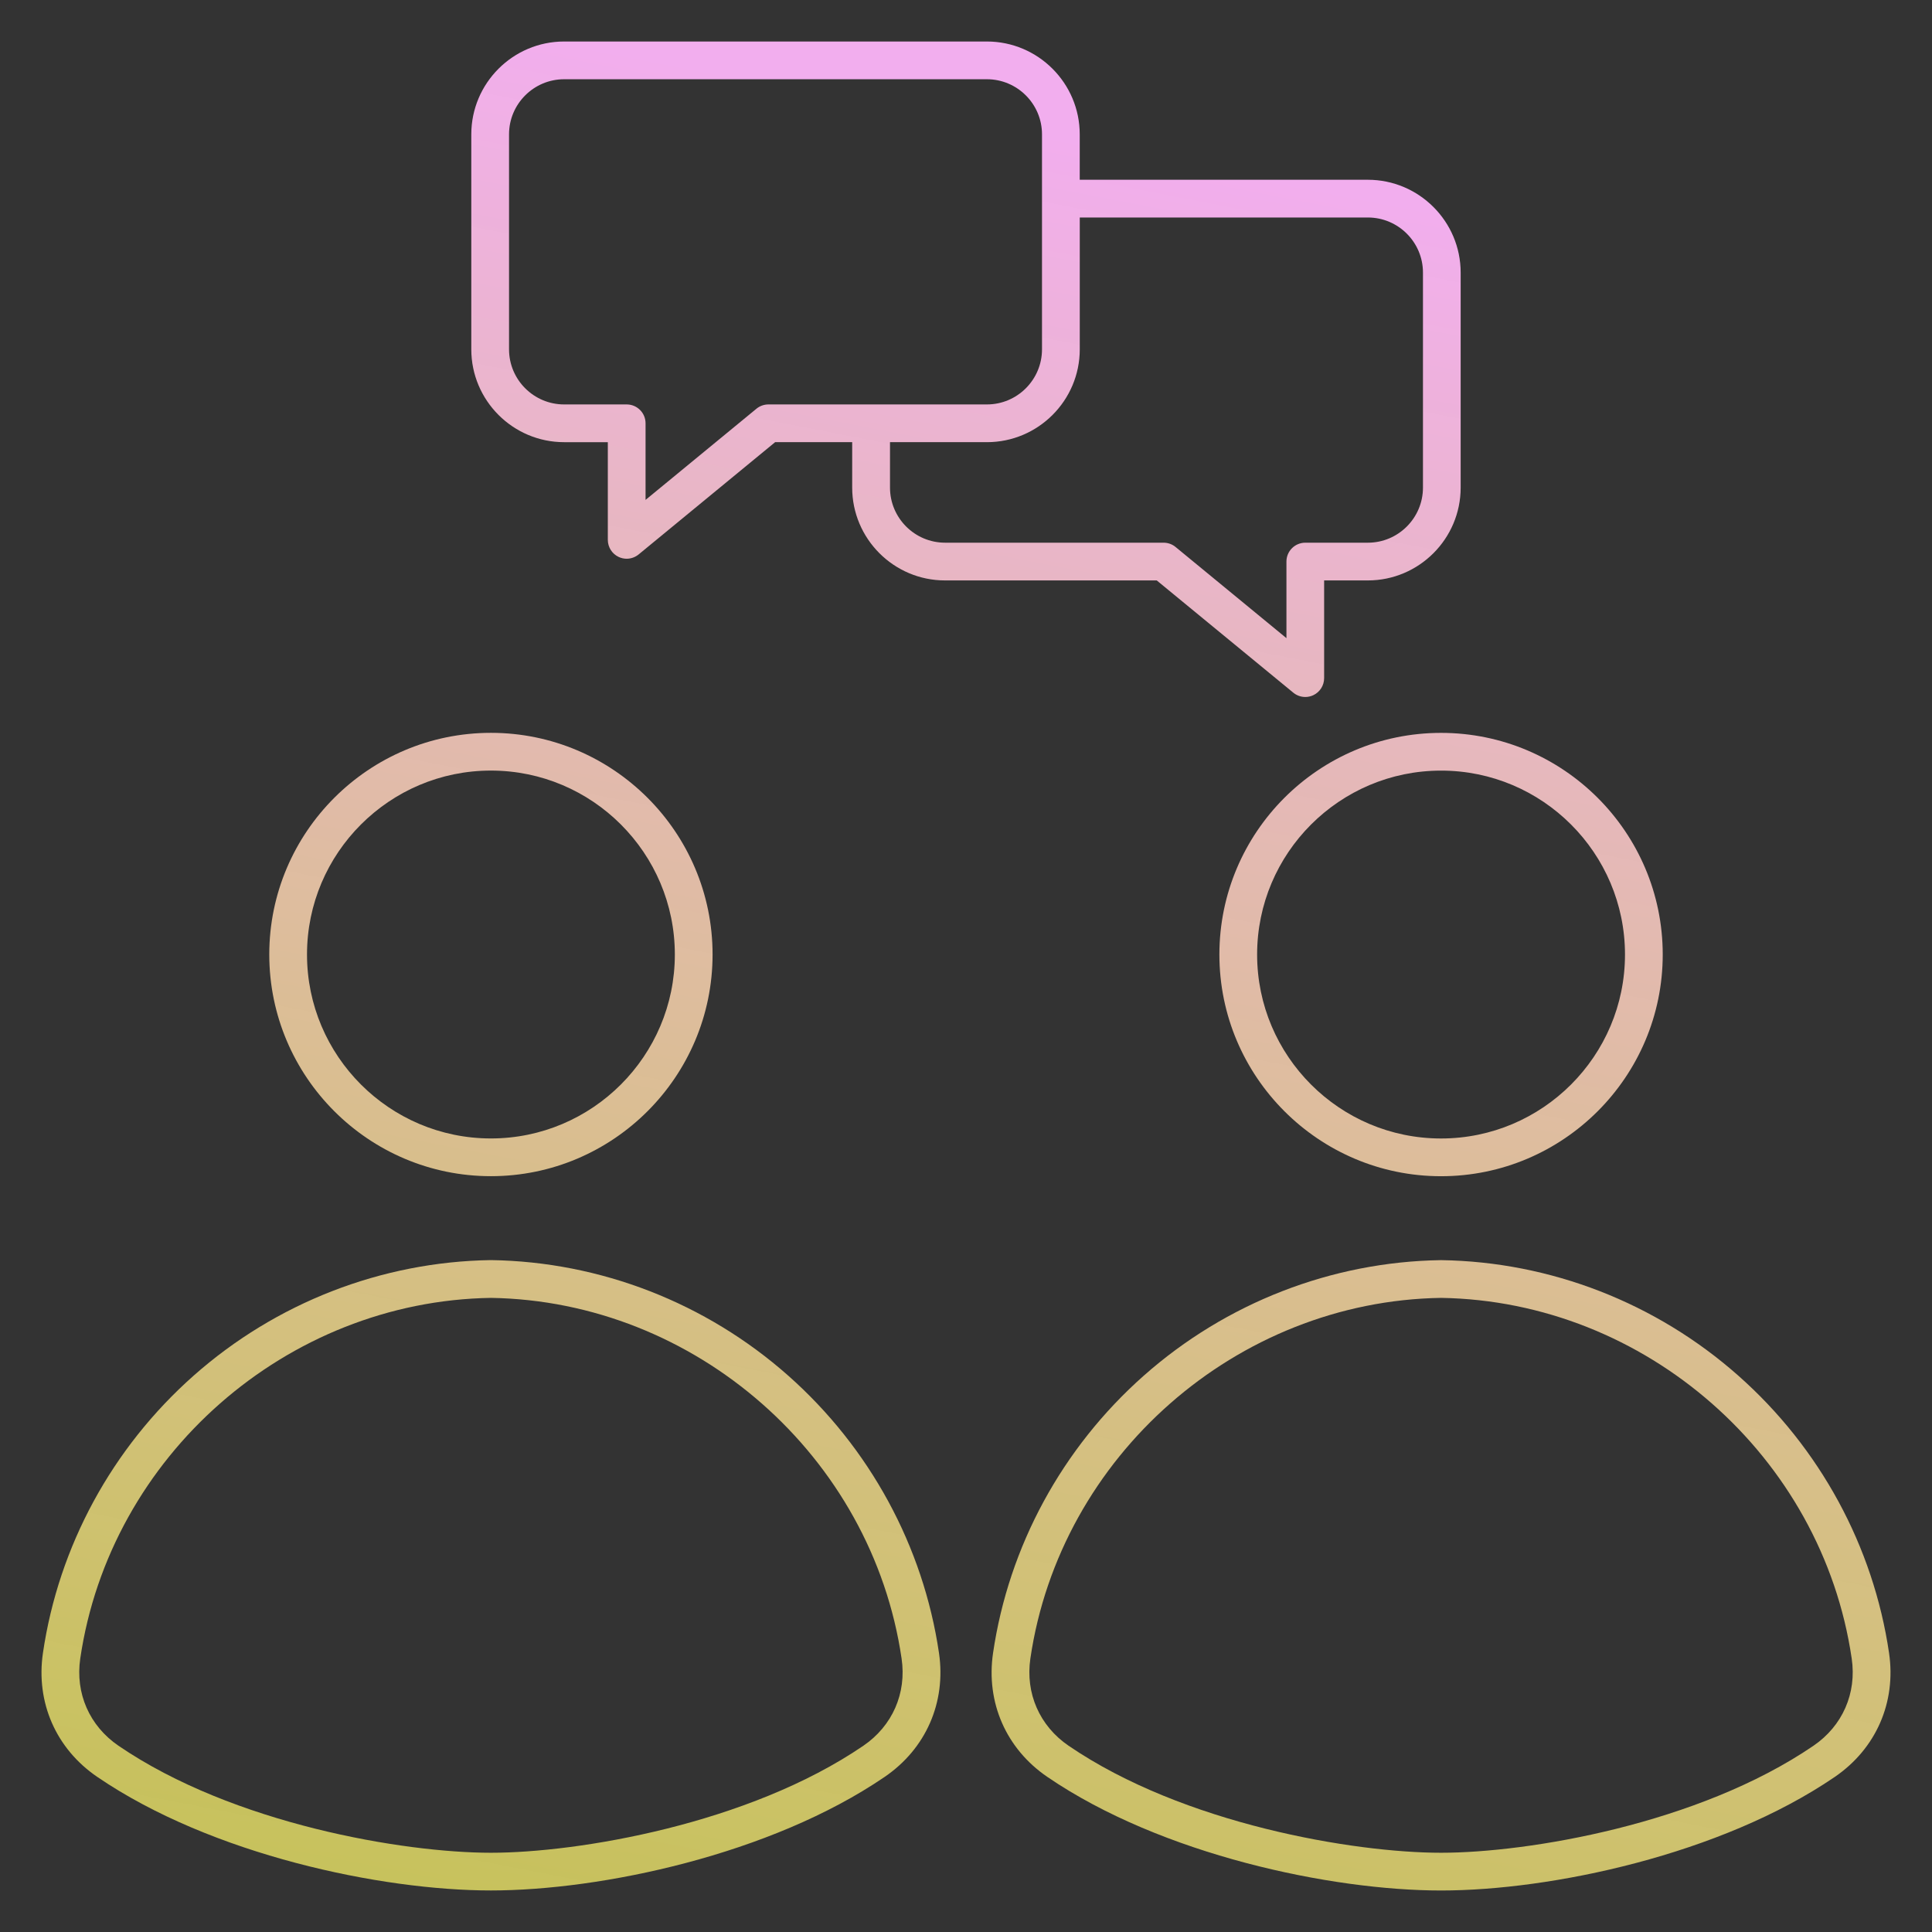 <?xml version="1.0" encoding="UTF-8" standalone="no"?>
<svg
   id="Layer_1"
   enable-background="new 0 0 512 512"
   viewBox="0 0 512 512"
   version="1.1"
   sodipodi:docname="speak3.svg"
   inkscape:version="1.4 (e7c3feb1, 2024-10-09)"
   xmlns:inkscape="http://www.inkscape.org/namespaces/inkscape"
   xmlns:sodipodi="http://sodipodi.sourceforge.net/DTD/sodipodi-0.dtd"
   xmlns="http://www.w3.org/2000/svg"
   xmlns:svg="http://www.w3.org/2000/svg">
  <rect x="0" y="0" width="512" height="512" fill="#333333" stroke="none"/>
  <defs
     id="defs7" />
  <sodipodi:namedview
     id="namedview7"
     pagecolor="#ffffff"
     bordercolor="#000000"
     borderopacity="0.25"
     inkscape:showpageshadow="2"
     inkscape:pageopacity="0.0"
     inkscape:pagecheckerboard="0"
     inkscape:deskcolor="#d1d1d1"
     inkscape:zoom="0.78710938"
     inkscape:cx="290.30273"
     inkscape:cy="256"
     inkscape:window-width="1192"
     inkscape:window-height="720"
     inkscape:window-x="0"
     inkscape:window-y="25"
     inkscape:window-maximized="0"
     inkscape:current-layer="Layer_1" />
  <linearGradient
     id="SVGID_1_"
     gradientUnits="userSpaceOnUse"
     x1="298.854"
     x2="194.825"
     y1="39.737"
     y2="574.924">
    <stop
       offset="0"
       stop-color="#ed1558"
       id="stop1"
       style="stop-color:#f2aeee;stop-opacity:1;" />
    <stop
       offset="1"
       stop-color="#5dc7d0"
       id="stop7"
       style="stop-color:#ffff5c;stop-opacity:0.698;" />
  </linearGradient>
  <path
     d="m130.1 311.7c32.39 0 58.74-26.35 58.74-58.75 0-32.39-26.35-58.74-58.74-58.74s-58.74 26.35-58.74 58.74c0 32.4 26.35 58.75 58.74 58.75zm0-107.49c26.88 0 48.74 21.87 48.74 48.74s-21.87 48.75-48.74 48.75-48.74-21.87-48.74-48.75 21.87-48.74 48.74-48.74zm78.78 160.34c-21.81-19.3-49.76-30.17-78.7-30.61-.05 0-.1 0-.15 0-28.94.44-56.89 11.31-78.7 30.61-21.62 19.13-35.8 45.24-39.95 73.51-1.92 13.09 3.46 25.37 14.39 32.83 30.29 20.68 75.32 30.1 104.34 30.1s74.05-9.42 104.34-30.1c10.93-7.46 16.31-19.74 14.39-32.83-4.16-28.27-18.34-54.37-39.96-73.51zm19.92 98.09c-30.47 20.81-75.72 28.36-98.7 28.36s-68.23-7.55-98.7-28.36c-7.7-5.26-11.48-13.9-10.13-23.12 7.87-53.64 54.65-94.72 108.83-95.57 54.18.86 100.97 41.93 108.83 95.57 1.36 9.22-2.43 17.86-10.13 23.12zm94.35-209.68c0 32.39 26.35 58.75 58.74 58.75s58.75-26.35 58.75-58.75c0-32.39-26.35-58.74-58.75-58.74s-58.74 26.34-58.74 58.74zm107.49 0c0 26.88-21.87 48.75-48.75 48.75s-48.74-21.87-48.74-48.75 21.87-48.74 48.74-48.74c26.88-.01 48.75 21.86 48.75 48.74zm69.98 185.11c-4.15-28.27-18.33-54.38-39.95-73.51-21.81-19.3-49.76-30.17-78.7-30.61-.05 0-.1 0-.15 0-28.94.44-56.89 11.31-78.7 30.61-21.62 19.13-35.8 45.24-39.95 73.51-1.92 13.09 3.46 25.37 14.39 32.83 30.29 20.68 75.32 30.1 104.34 30.1s74.05-9.42 104.34-30.1c10.92-7.47 16.3-19.74 14.38-32.83zm-20.03 24.57c-30.47 20.81-75.72 28.36-98.7 28.36s-68.23-7.55-98.7-28.36c-7.7-5.26-11.48-13.9-10.13-23.12 7.87-53.64 54.65-94.72 108.83-95.57 54.18.86 100.97 41.93 108.83 95.57 1.36 9.22-2.43 17.86-10.13 23.12zm-137.85-279.07c.91.75 2.04 1.14 3.18 1.14.72 0 1.45-.16 2.13-.48 1.75-.83 2.86-2.59 2.86-4.52v-25.89h11.58c13.56 0 24.6-11.04 24.6-24.6v-56.98c0-13.56-11.04-24.6-24.6-24.6h-76.35v-12.04c0-13.56-11.04-24.6-24.6-24.6h-112.04c-13.56 0-24.6 11.04-24.6 24.6v56.98c0 13.56 11.04 24.6 24.6 24.6h11.58v25.89c0 1.93 1.12 3.7 2.86 4.52.68.32 1.41.48 2.13.48 1.14 0 2.26-.39 3.18-1.14l36.17-29.75h20.42v12.04c0 13.56 11.04 24.6 24.6 24.6h56.11zm-139.1-76.39c-1.16 0-2.28.4-3.18 1.14l-29.38 24.16v-20.3c0-2.76-2.24-5-5-5h-16.58c-8.05 0-14.6-6.55-14.6-14.6v-56.98c0-8.05 6.55-14.6 14.6-14.6h112.04c8.05 0 14.6 6.55 14.6 14.6v56.98c0 8.05-6.55 14.6-14.6 14.6zm32.22 22.04v-12.04h25.69c13.56 0 24.6-11.04 24.6-24.6v-34.94h76.35c8.05 0 14.6 6.55 14.6 14.6v56.98c0 8.05-6.55 14.6-14.6 14.6h-16.58c-2.76 0-5 2.24-5 5v20.3l-29.38-24.16c-.89-.74-2.02-1.14-3.18-1.14h-57.9c-8.05 0-14.6-6.55-14.6-14.6z"
     fill="url(#SVGID_1_)"
     id="path7" />
</svg>

